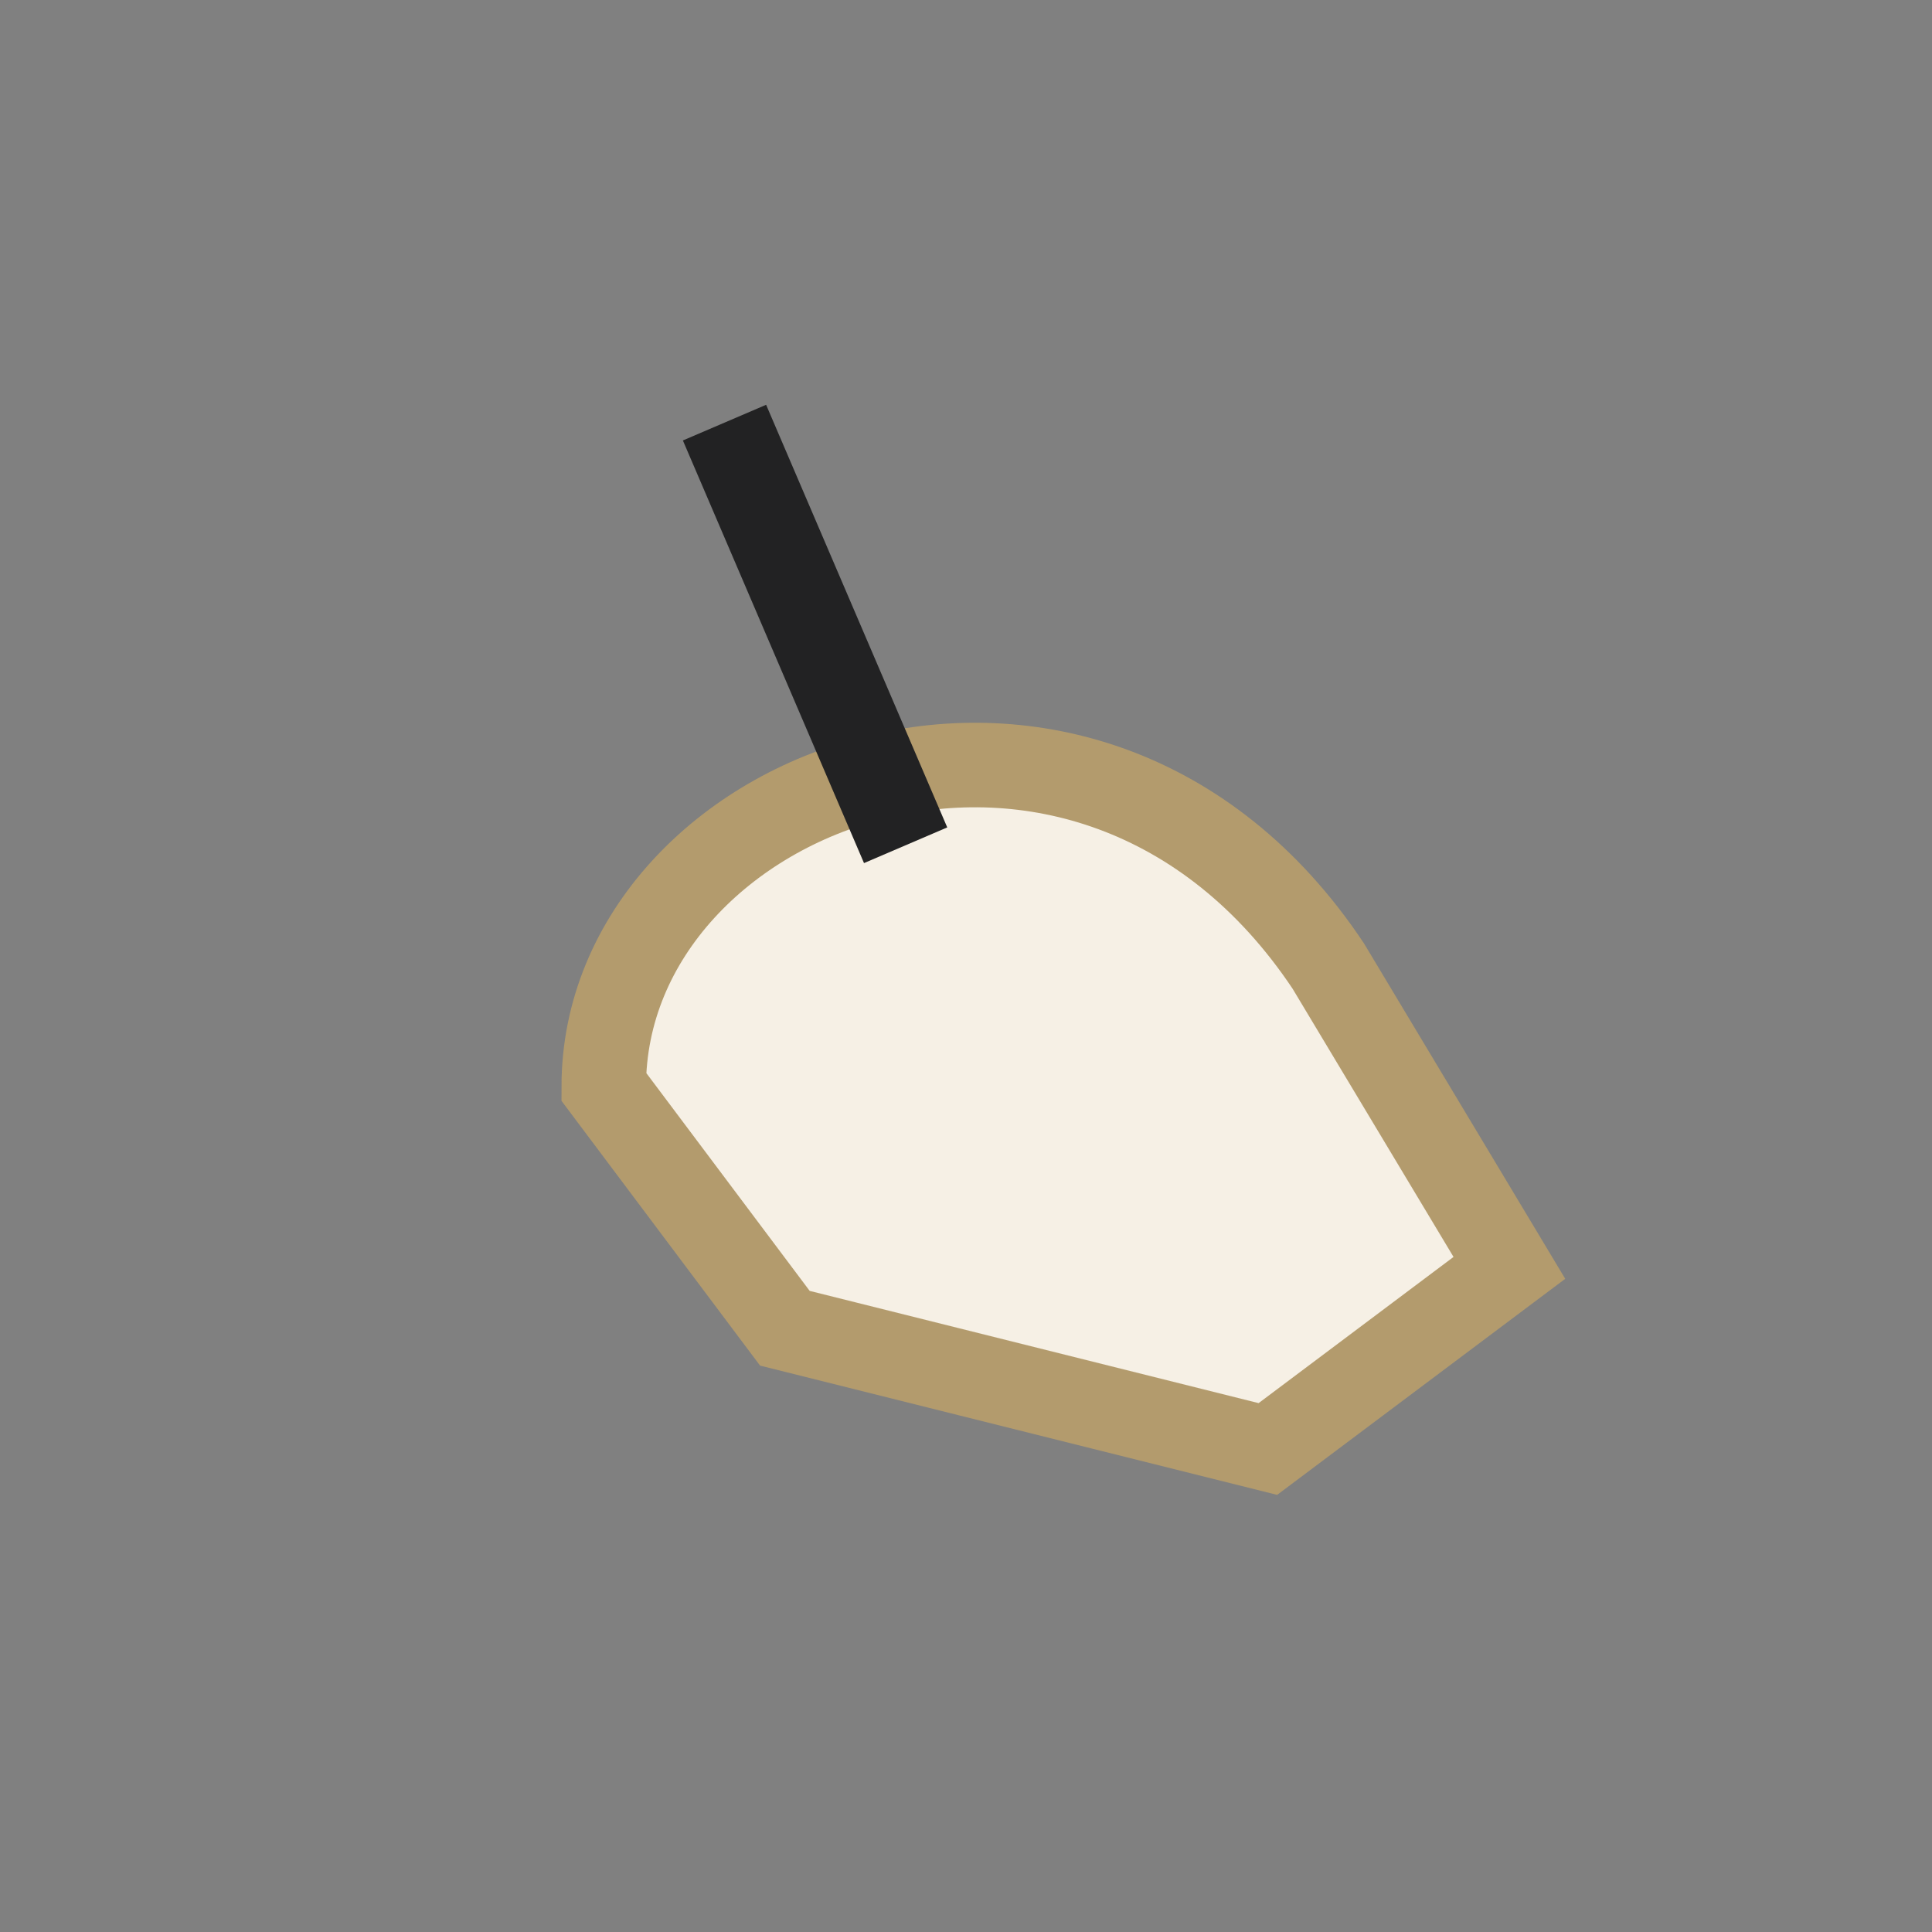 <?xml version="1.0" encoding="UTF-8"?>
<svg xmlns="http://www.w3.org/2000/svg" width="32" height="32" viewBox="0 0 32 32"><rect x="0" y="0" width="32" height="32" fill="#808080" stroke="none"/><path d="M10 18c0-5 8-8 12-2l3 5-4 3-8-2z" fill="#F6F0E5" stroke="#B39B6D" stroke-width="1.4"/><path d="M15 14l-3-7" stroke="#222223" stroke-width="1.5" fill="none"/></svg>